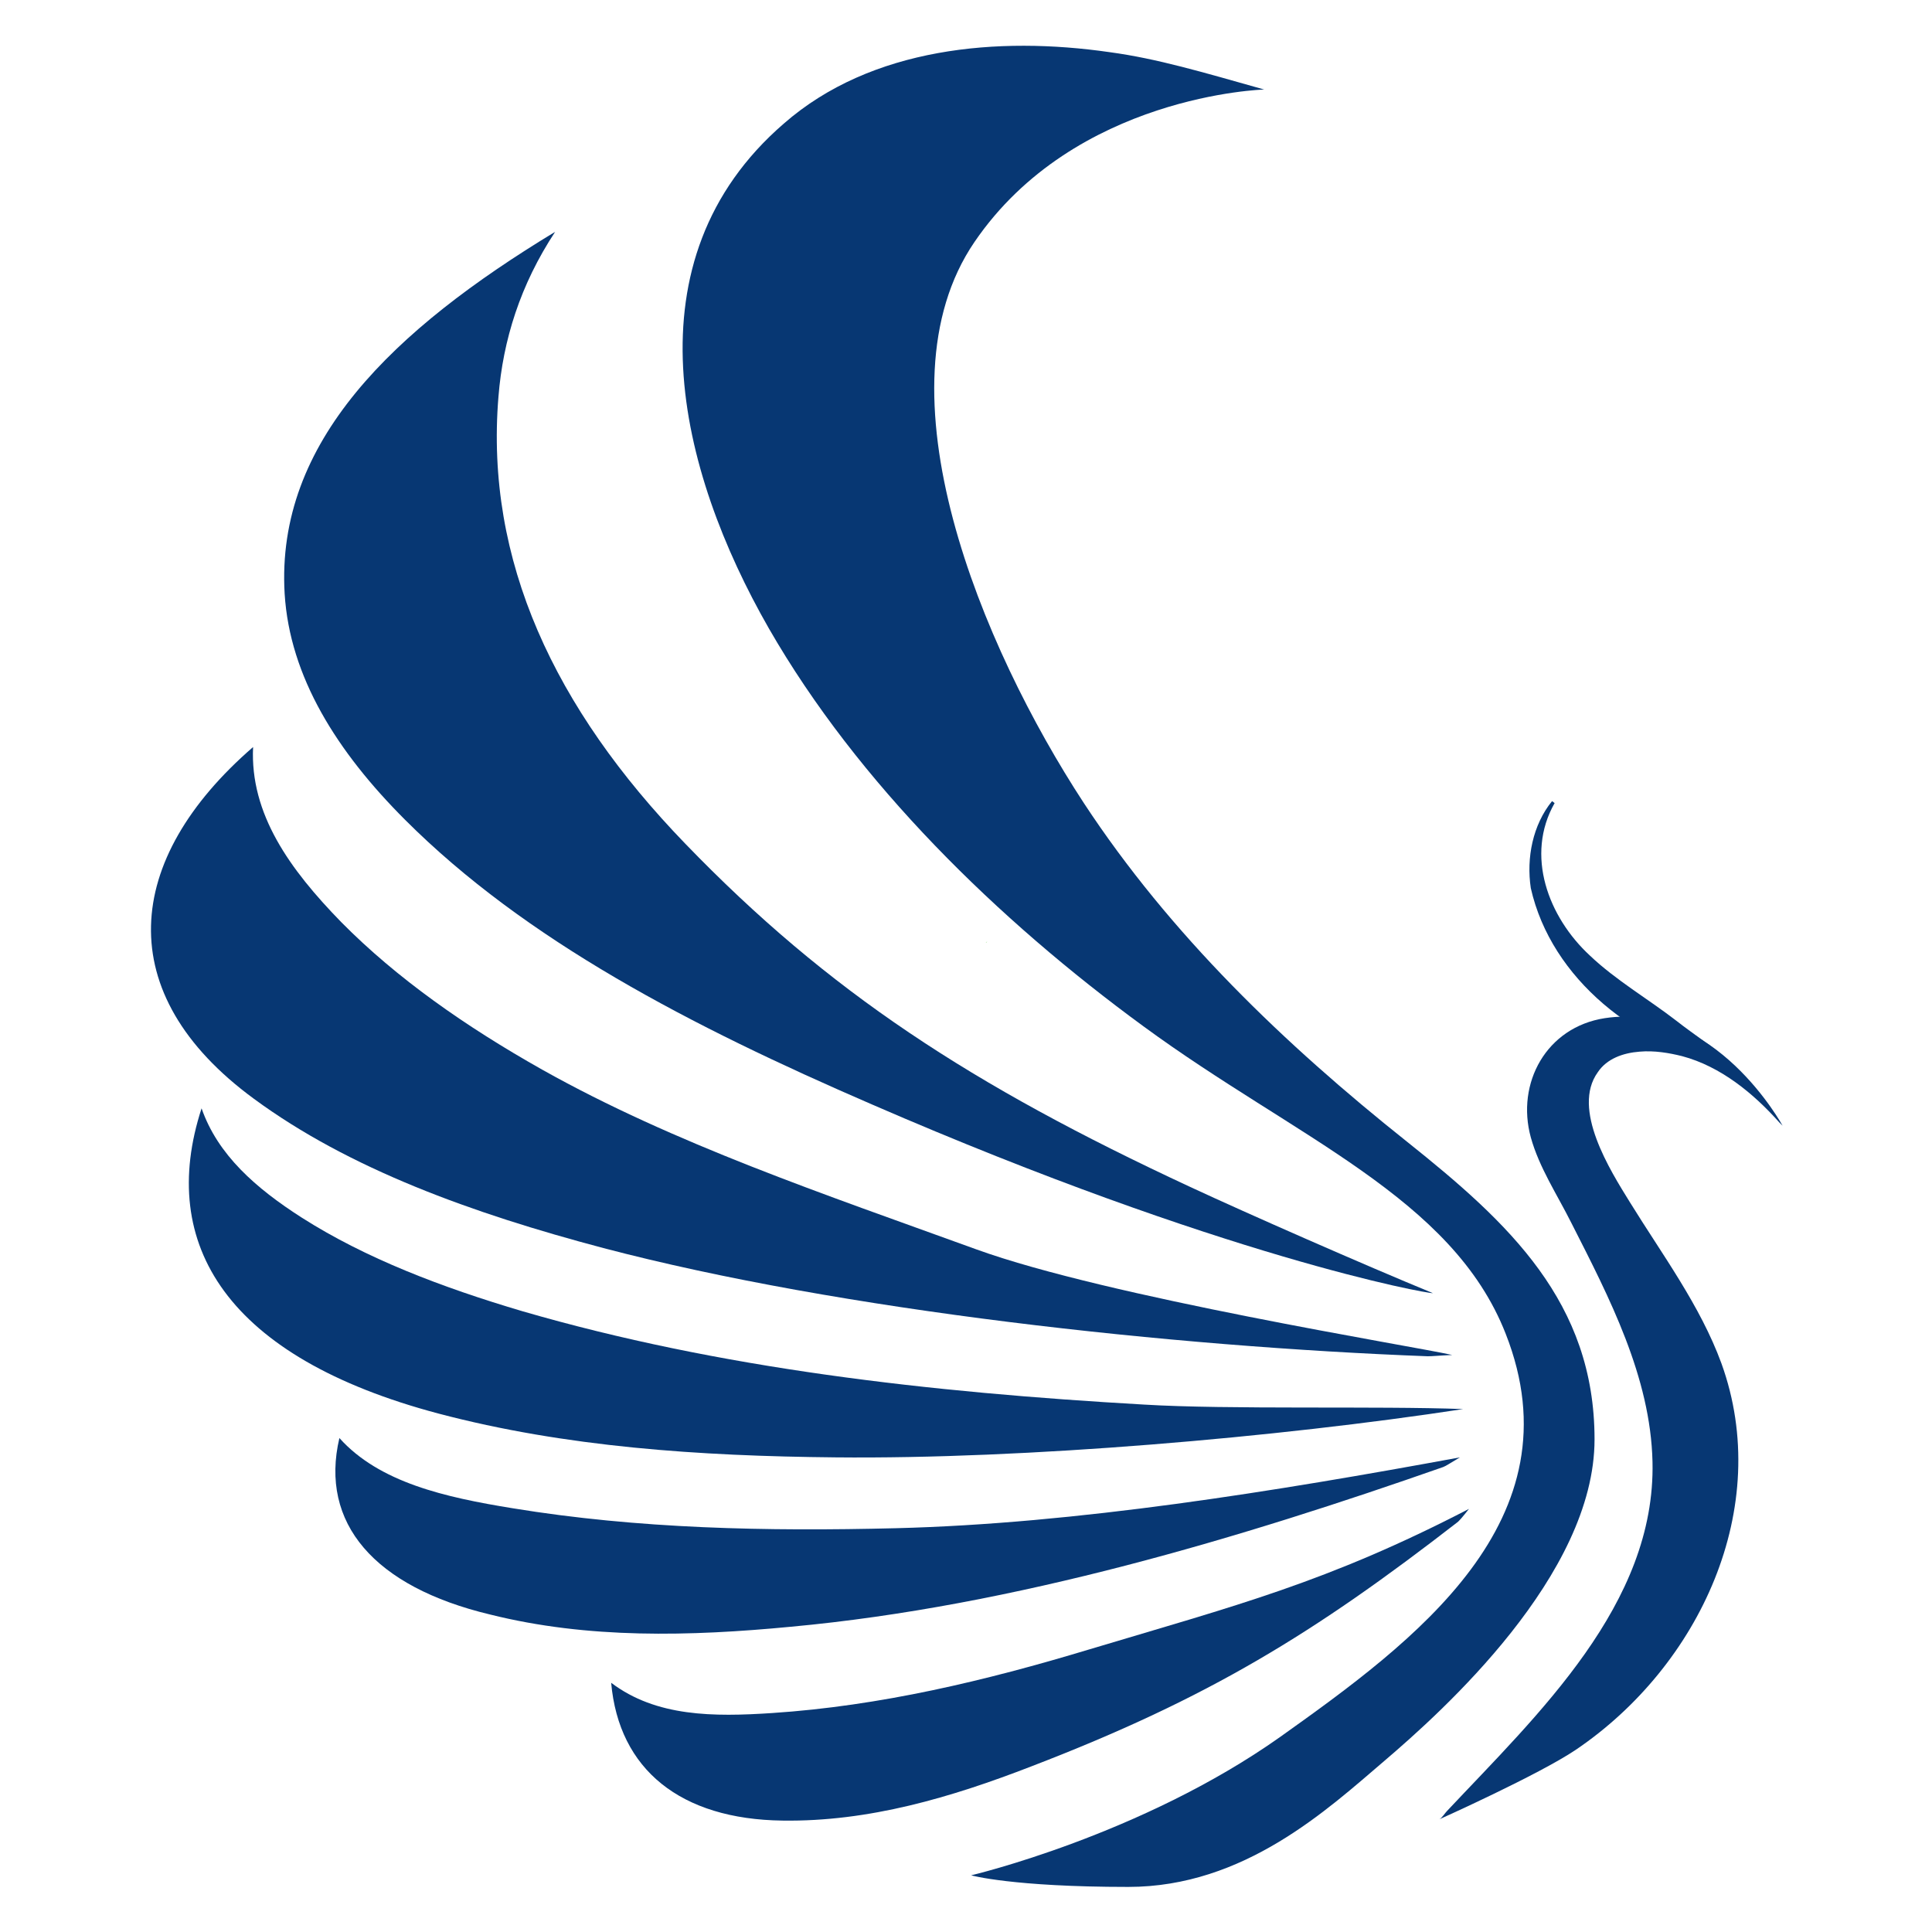 <?xml version="1.0" encoding="utf-8"?>
<!-- Generator: Adobe Illustrator 27.9.0, SVG Export Plug-In . SVG Version: 6.00 Build 0)  -->
<svg version="1.1" xmlns="http://www.w3.org/2000/svg" xmlns:xlink="http://www.w3.org/1999/xlink" x="0px" y="0px" width="300px"
	 height="300px" viewBox="0 0 300 300" style="enable-background:new 0 0 300 300;" xml:space="preserve">
<style type="text/css">
	.st0{fill:url(#SVGID_00000051344861459220665610000016038574431728054687_);}
	.st1{fill:url(#SVGID_00000103258733454414973770000007017037607700661901_);}
	.st2{fill:#FDDBCA;}
	.st3{fill:#D83A34;}
	.st4{fill:#2ABC03;}
	.st5{display:none;fill:none;}
	.st6{fill:url(#SVGID_00000081610765391602497450000017626827036148789940_);}
	.st7{fill:#3B3B3D;}
	.st8{fill:#88056B;}
	.st9{fill:#02ACD3;}
	.st10{fill:#0E4EA2;}
	.st11{fill:#F7C90D;}
	.st12{fill:#14191D;}
	.st13{fill:#073773;}
	.st14{fill:#0C385A;}
	.st15{fill:#0D395A;}
</style>
<g id="Layer_1">
	<g>
		<defs>
			<rect id="SVGID_1_" x="-5.5" y="-285.2" width="612" height="792"/>
		</defs>
		<clipPath id="SVGID_00000045590539607793432370000000945724157249440190_">
			<use xlink:href="#SVGID_1_"  style="overflow:visible;"/>
		</clipPath>
	</g>
</g>
<g id="Layer_3">
</g>
<g id="Layer_2">
</g>
<g id="Layer_4">
	<path class="st4" d="M153.3,146.2c-0.1,0.1-0.1,0.1-0.2,0.2C153.1,146.3,153.2,146.3,153.3,146.2
		C153.3,146.2,153.3,146.2,153.3,146.2z"/>
	<g>
		<path class="st13" d="M62.9,127.3c18.7,18.7,44.3,32,72.5,44.2c54.6,23.7,86.3,29.4,87.1,29.3c-10.7-4.4-28.9-12.4-37.7-16.5
			c-34-15.8-56.2-30.3-78.4-53.3C86.1,110,75.3,87,77.4,61.6c0.7-8.8,3.4-17.4,8.8-25.6c-25.1,15.2-43.4,32.6-42,56.2
			C45,105.1,52.3,116.7,62.9,127.3z"/>
		<path class="st13" d="M93.7,193.8c36.9,9.7,88.3,15.3,128,16.8c0.8,0,1.6-0.1,3.8-0.2c-6.2-1.4-53.5-9-73.9-16.4
			c-23.7-8.6-46.9-16.4-67.4-27.9c-11.9-6.7-22.6-14.2-31.2-22.9c-8-8.2-14.2-16.8-13.7-27.2c-20.2,17.5-22.1,38.3,0.1,54.6
			C54.2,181.5,73.3,188.4,93.7,193.8z"/>
		<path class="st13" d="M129.7,226.3c29.5,0.3,68.7-3.1,97.5-7.5c-13.2-0.5-36.5,0.1-49.6-0.7c-33.3-1.9-65.9-5.6-96.5-14.5
			c-12.5-3.7-24.3-8.2-34.2-14.5c-7.2-4.6-13.1-9.8-15.6-17c-6.9,21.2,4,38.7,36.8,47.4C87.8,224.7,108.6,226.1,129.7,226.3z"/>
		<path class="st13" d="M122.8,252.6c34.8-3.2,70.2-13.9,101.3-24.8c0.5-0.2,0.9-0.5,2.6-1.5c-28.8,5.3-59.6,10.3-87.6,11
			c-20,0.5-40,0.1-59.5-3.1c-10.5-1.7-20.7-4-26.9-10.9c-3.1,13.2,5.4,23.1,23.4,27.4C91.3,254.5,107.1,254.1,122.8,252.6z"/>
		<path class="st13" d="M226.4,236.3c0.3-0.3,0.6-0.6,1.7-2c-22,11.4-36.2,15-58.9,21.8c-16.2,4.9-32.6,8.8-49.3,9.9
			c-9.1,0.6-18,0.6-25-4.7c1.2,13.5,10.8,21.2,26.6,21.4c13.4,0.2,26.2-3.6,38.6-8.4C187.7,263.7,204.1,253.6,226.4,236.3z"/>
		<path class="st13" d="M196.3,13.9c0,0-29.4,0.8-45,23.7c-15.6,22.9,1.1,62.8,17,87.1c13.4,20.4,31.1,37.4,50.2,52.6
			c15.8,12.6,29.1,24.9,29.1,46.2c0,21.1-23.7,42.3-32.6,49.9c-8.9,7.6-21.8,19.6-39.8,19.6s-24.4-1.8-24.4-1.8s26.4-6.2,48-21.5
			c20.8-14.8,46.4-33.6,35-62.6c-8.3-21.2-32.6-30.4-56.2-47.7c-22.7-16.6-44.4-37.8-58.2-61.8c-14.1-24.6-22.2-57.2,2.3-78.4
			C135.3,7.3,155,5.6,172.3,8.1C179.7,9.1,186.7,11.2,196.3,13.9z"/>
		<path class="st13" d="M254.6,163.3c2.3-0.2,4.6,0.2,6.6,0.7c6,1.6,11.1,5.8,15.1,10.3c0.2,0.2,0.3,0.3,0.5,0.5
			c0,0-10.5-19.3-27.6-16.7c-9.1,1.4-13.8,10.1-11.5,18.5c1.3,4.7,4.1,8.9,6.3,13.3c5.9,11.6,12.3,23.9,12.6,37.1
			c0.5,22.1-17.8,39.2-31.9,54.2c-0.3,0.3-0.8,1.1-1.2,1.3c0,0,15.4-6.9,21.2-10.8c19.2-13,30.7-37.6,22.6-60
			c-3.3-9-9.2-16.9-14.2-25c-3.1-5-9.1-14.5-5-20.2C249.5,164.4,252,163.5,254.6,163.3z"/>
		<path class="st13" d="M241.4,124.7c-4.6,8.1-1,17.7,5.5,23.7c4,3.8,9,6.7,13.4,10.1c2.8,2.2,5.7,4,8.3,6.4c0,0-0.2,0.4-0.2,0.4
			c-14.1-2.8-27.5-13.2-30.7-27.4c-0.7-4.7,0.3-9.8,3.3-13.5L241.4,124.7L241.4,124.7z"/>
	</g>
</g>
</svg>
